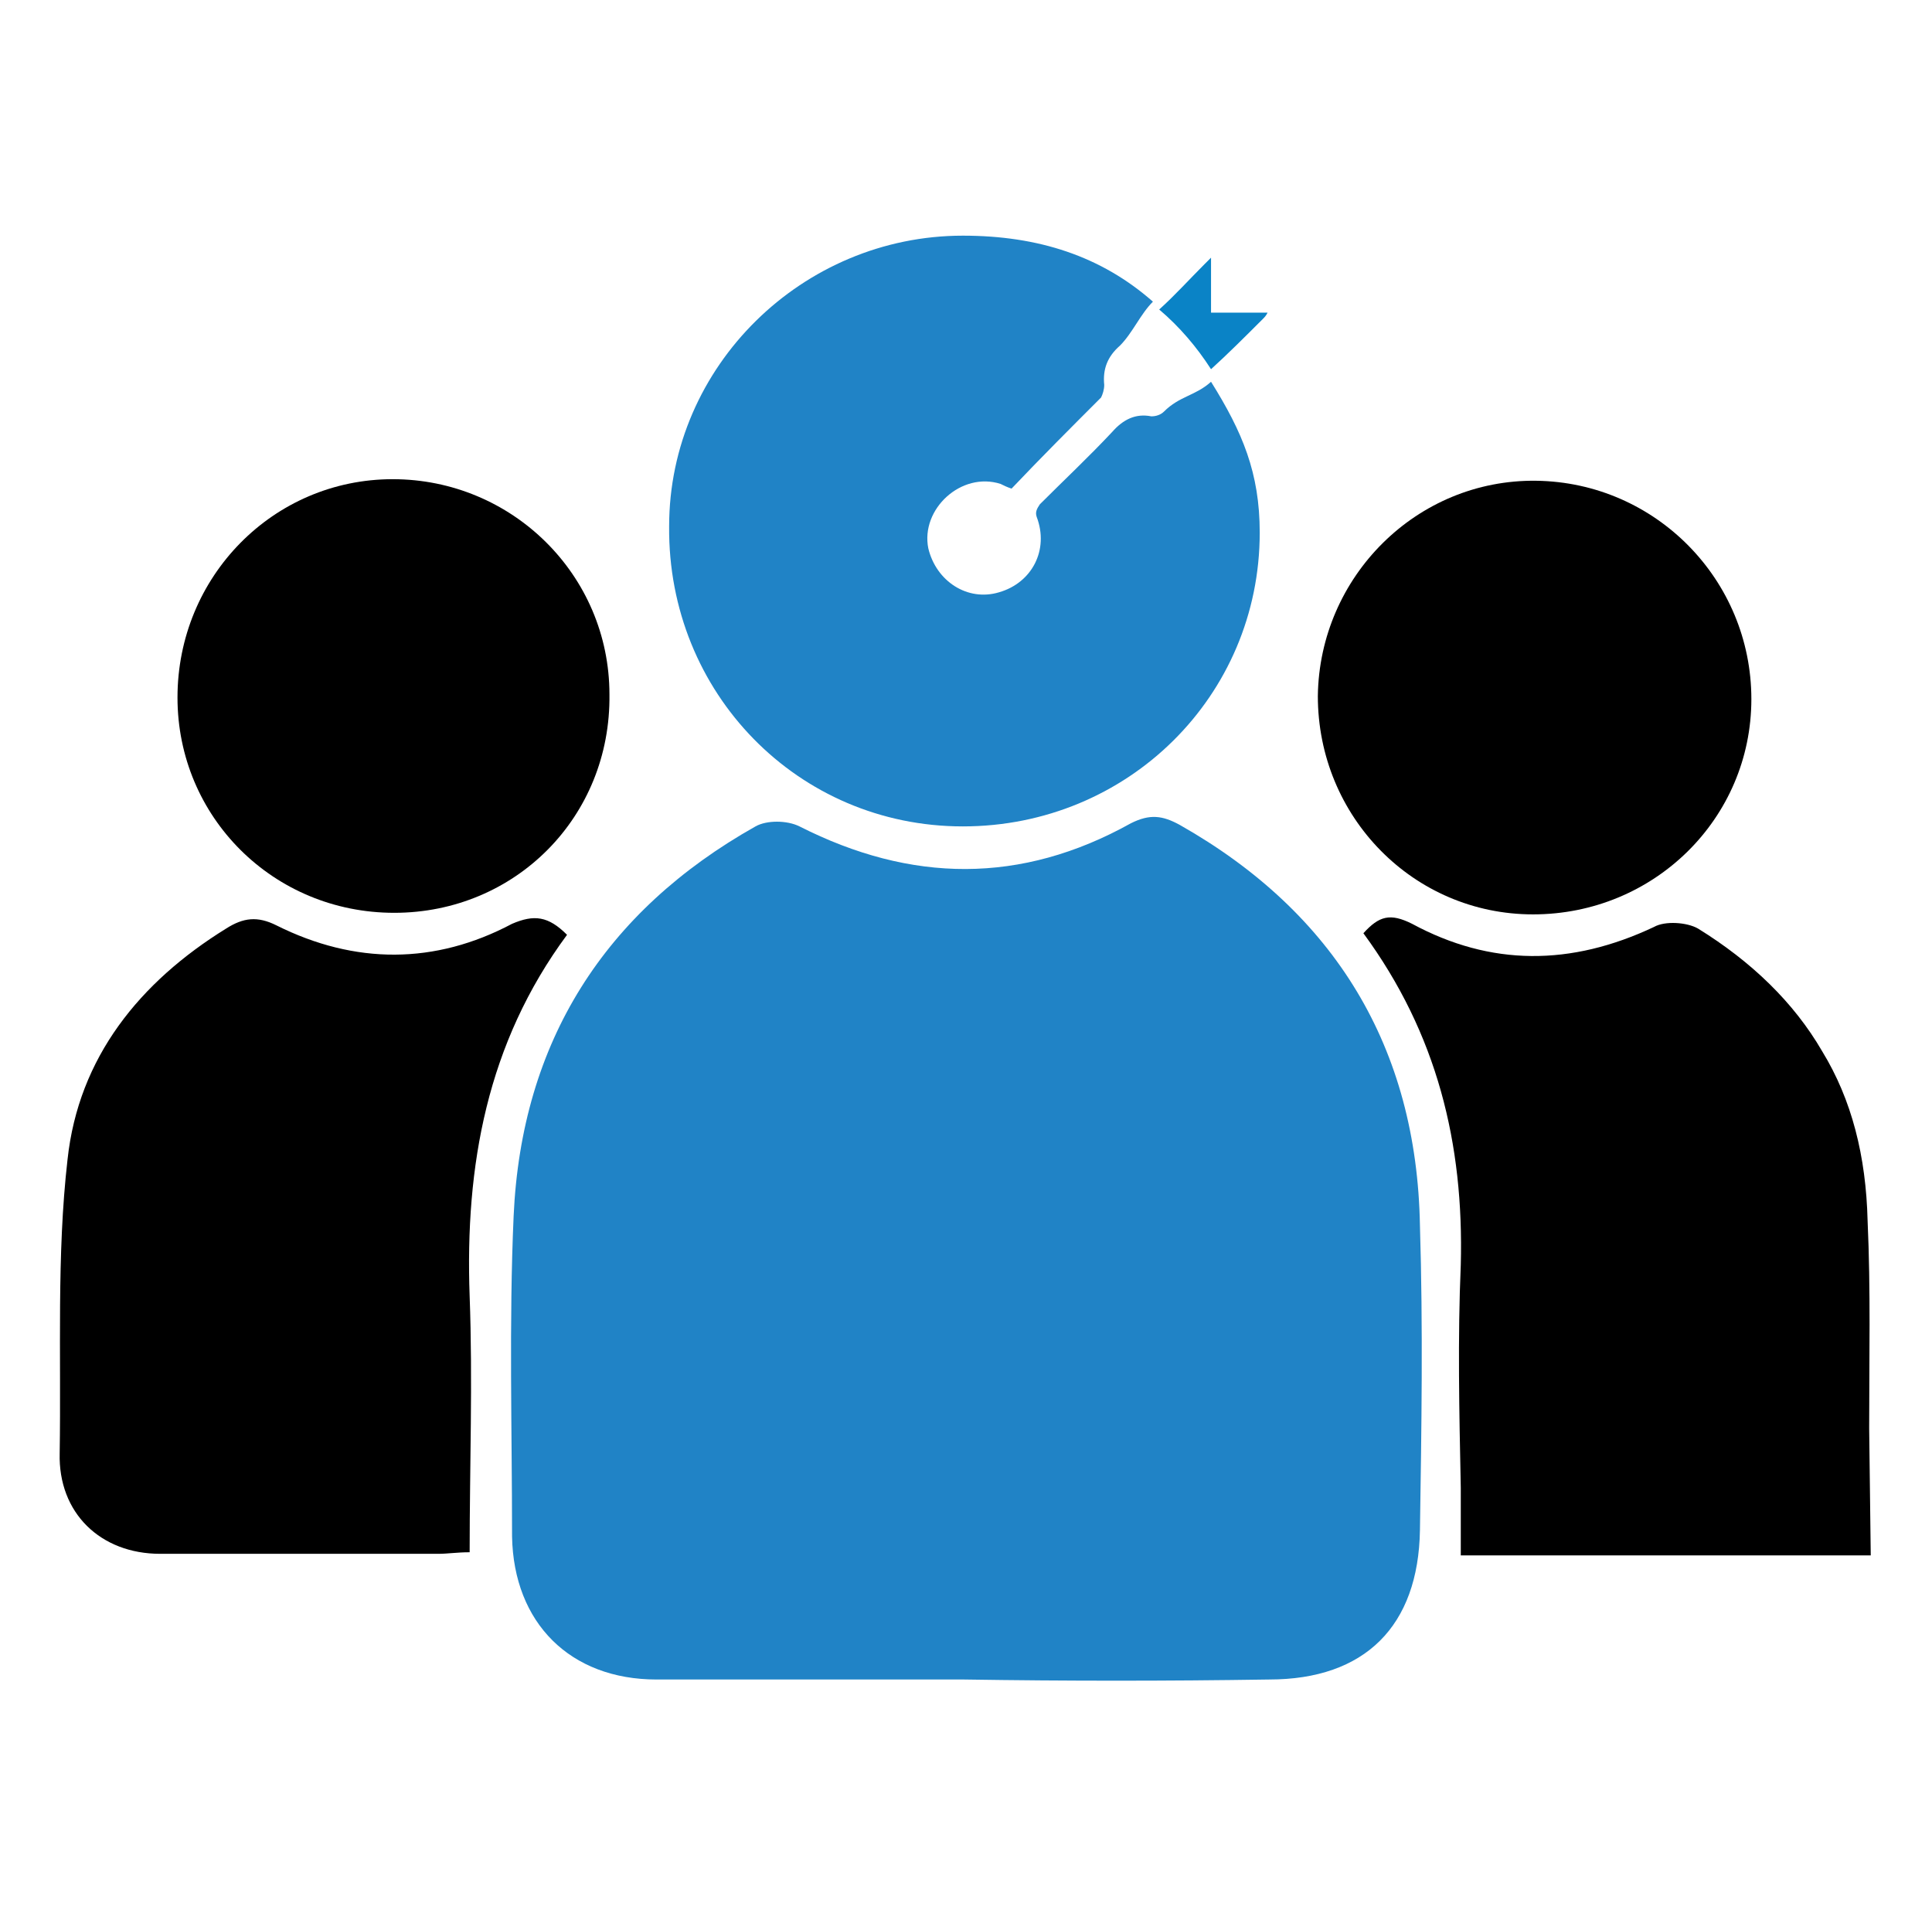 <?xml version="1.0" encoding="utf-8"?>
<!-- Generator: Adobe Illustrator 26.0.1, SVG Export Plug-In . SVG Version: 6.00 Build 0)  -->
<svg version="1.1" id="Layer_1" xmlns="http://www.w3.org/2000/svg" xmlns:xlink="http://www.w3.org/1999/xlink" x="0px" y="0px"
	 viewBox="0 0 123 122" style="enable-background:new 0 0 123 122;" xml:space="preserve">
<style type="text/css">
	.st0{fill:#0A83C6;}
	.st1{fill:#2083C6;}
</style>
<g>
	<path class="st0" d="M80.7,19.9c-0.1,0.2-0.2,0.3-0.3,0.4c-1.1,1.1-2.2,2.2-3.3,3.2c-0.9-1.4-2-2.7-3.3-3.8c1-0.9,1.9-1.9,2.9-2.9
		c0.1-0.1,0.2-0.2,0.4-0.4v3.5H80.7z"/>
	<path d="M36.1,59.5c-5.1,6.9-6.5,14.7-6.2,23c0.2,5.4,0,10.8,0,16.3c-0.8,0-1.4,0.1-2,0.1c-5.9,0-11.8,0-17.7,0
		c-3.8,0-6.5-2.6-6.4-6.4c0.1-6.3-0.2-12.6,0.5-18.7C5,67.3,8.9,62.5,14.4,59.1c1.1-0.7,2-0.8,3.2-0.2c5,2.5,10.1,2.5,15-0.1
		C34,58.2,34.9,58.3,36.1,59.5z"/>
	<path d="M119,90.9c0-4.4,0.1-8.8-0.1-13.2c-0.1-4.1-1-7.7-2.9-10.8c-1.8-3.1-4.5-5.7-7.9-7.8c-0.7-0.4-2.1-0.5-2.8-0.1
		c-5.3,2.5-10.4,2.5-15.4-0.2c-1.4-0.7-2.1-0.5-3.1,0.6c4.7,6.4,6.4,13.4,6.2,21.1c-0.2,4.7-0.1,9.3,0,14.2c0,1.4,0,2.9,0,4.3
		c6.3,0,20,0,26.1,0L119,90.9z"/>
	<path d="M25.1,58.1c-7.7,0-13.8-6.1-13.8-13.7c0-7.7,6.1-13.9,13.7-13.9c7.6,0,13.8,6.1,13.8,13.7C38.9,52,32.8,58.1,25.1,58.1z"/>
	<path d="M97.6,58.2c-7.6,0-13.7-6.2-13.7-13.9c0.1-7.6,6.3-13.8,13.9-13.7c7.6,0.1,13.7,6.3,13.7,13.9
		C111.5,52.1,105.3,58.2,97.6,58.2z"/>
	<path class="st1" d="M61.4,106.9c-6.5,0-13.1,0-19.6,0c-5.5,0-9.1-3.6-9.2-9.1c0-6.8-0.2-13.6,0.1-20.4
		c0.5-11.1,5.8-19.4,15.4-24.8c0.7-0.4,2-0.4,2.8,0C58,56.2,65,56.3,72,52.4c1.2-0.6,2-0.5,3.1,0.1c9.9,5.6,15.1,14.2,15.3,25.5
		c0.2,6.5,0.1,12.9,0,19.4c-0.1,6.1-3.5,9.5-9.6,9.5C74.3,107,67.9,107,61.4,106.9z"/>
	<path class="st1" d="M80.2,33.9c0,10.4-8.4,18.7-18.9,18.7c-10.5,0-18.8-8.5-18.7-19.1c0-10.2,8.5-18.5,18.7-18.5
		c4.8,0,8.8,1.3,12.1,4.2c-0.8,0.8-1.3,2-2.1,2.8c-0.8,0.7-1.1,1.5-1,2.5c0,0.3-0.1,0.6-0.2,0.8c-1.9,1.9-3.8,3.8-5.7,5.8
		c-0.3-0.1-0.5-0.2-0.7-0.3c-2.5-0.8-5.1,1.6-4.6,4.1c0.5,2.1,2.5,3.4,4.5,2.8c2.1-0.6,3.2-2.7,2.4-4.8c-0.1-0.3,0-0.5,0.2-0.8
		c1.5-1.5,3.1-3,4.6-4.6c0.7-0.8,1.5-1.2,2.5-1c0.3,0,0.6-0.1,0.8-0.3c1-1,2-1,3-1.9C79.1,27.5,80.2,30.1,80.2,33.9z"/>
</g>
</svg>
